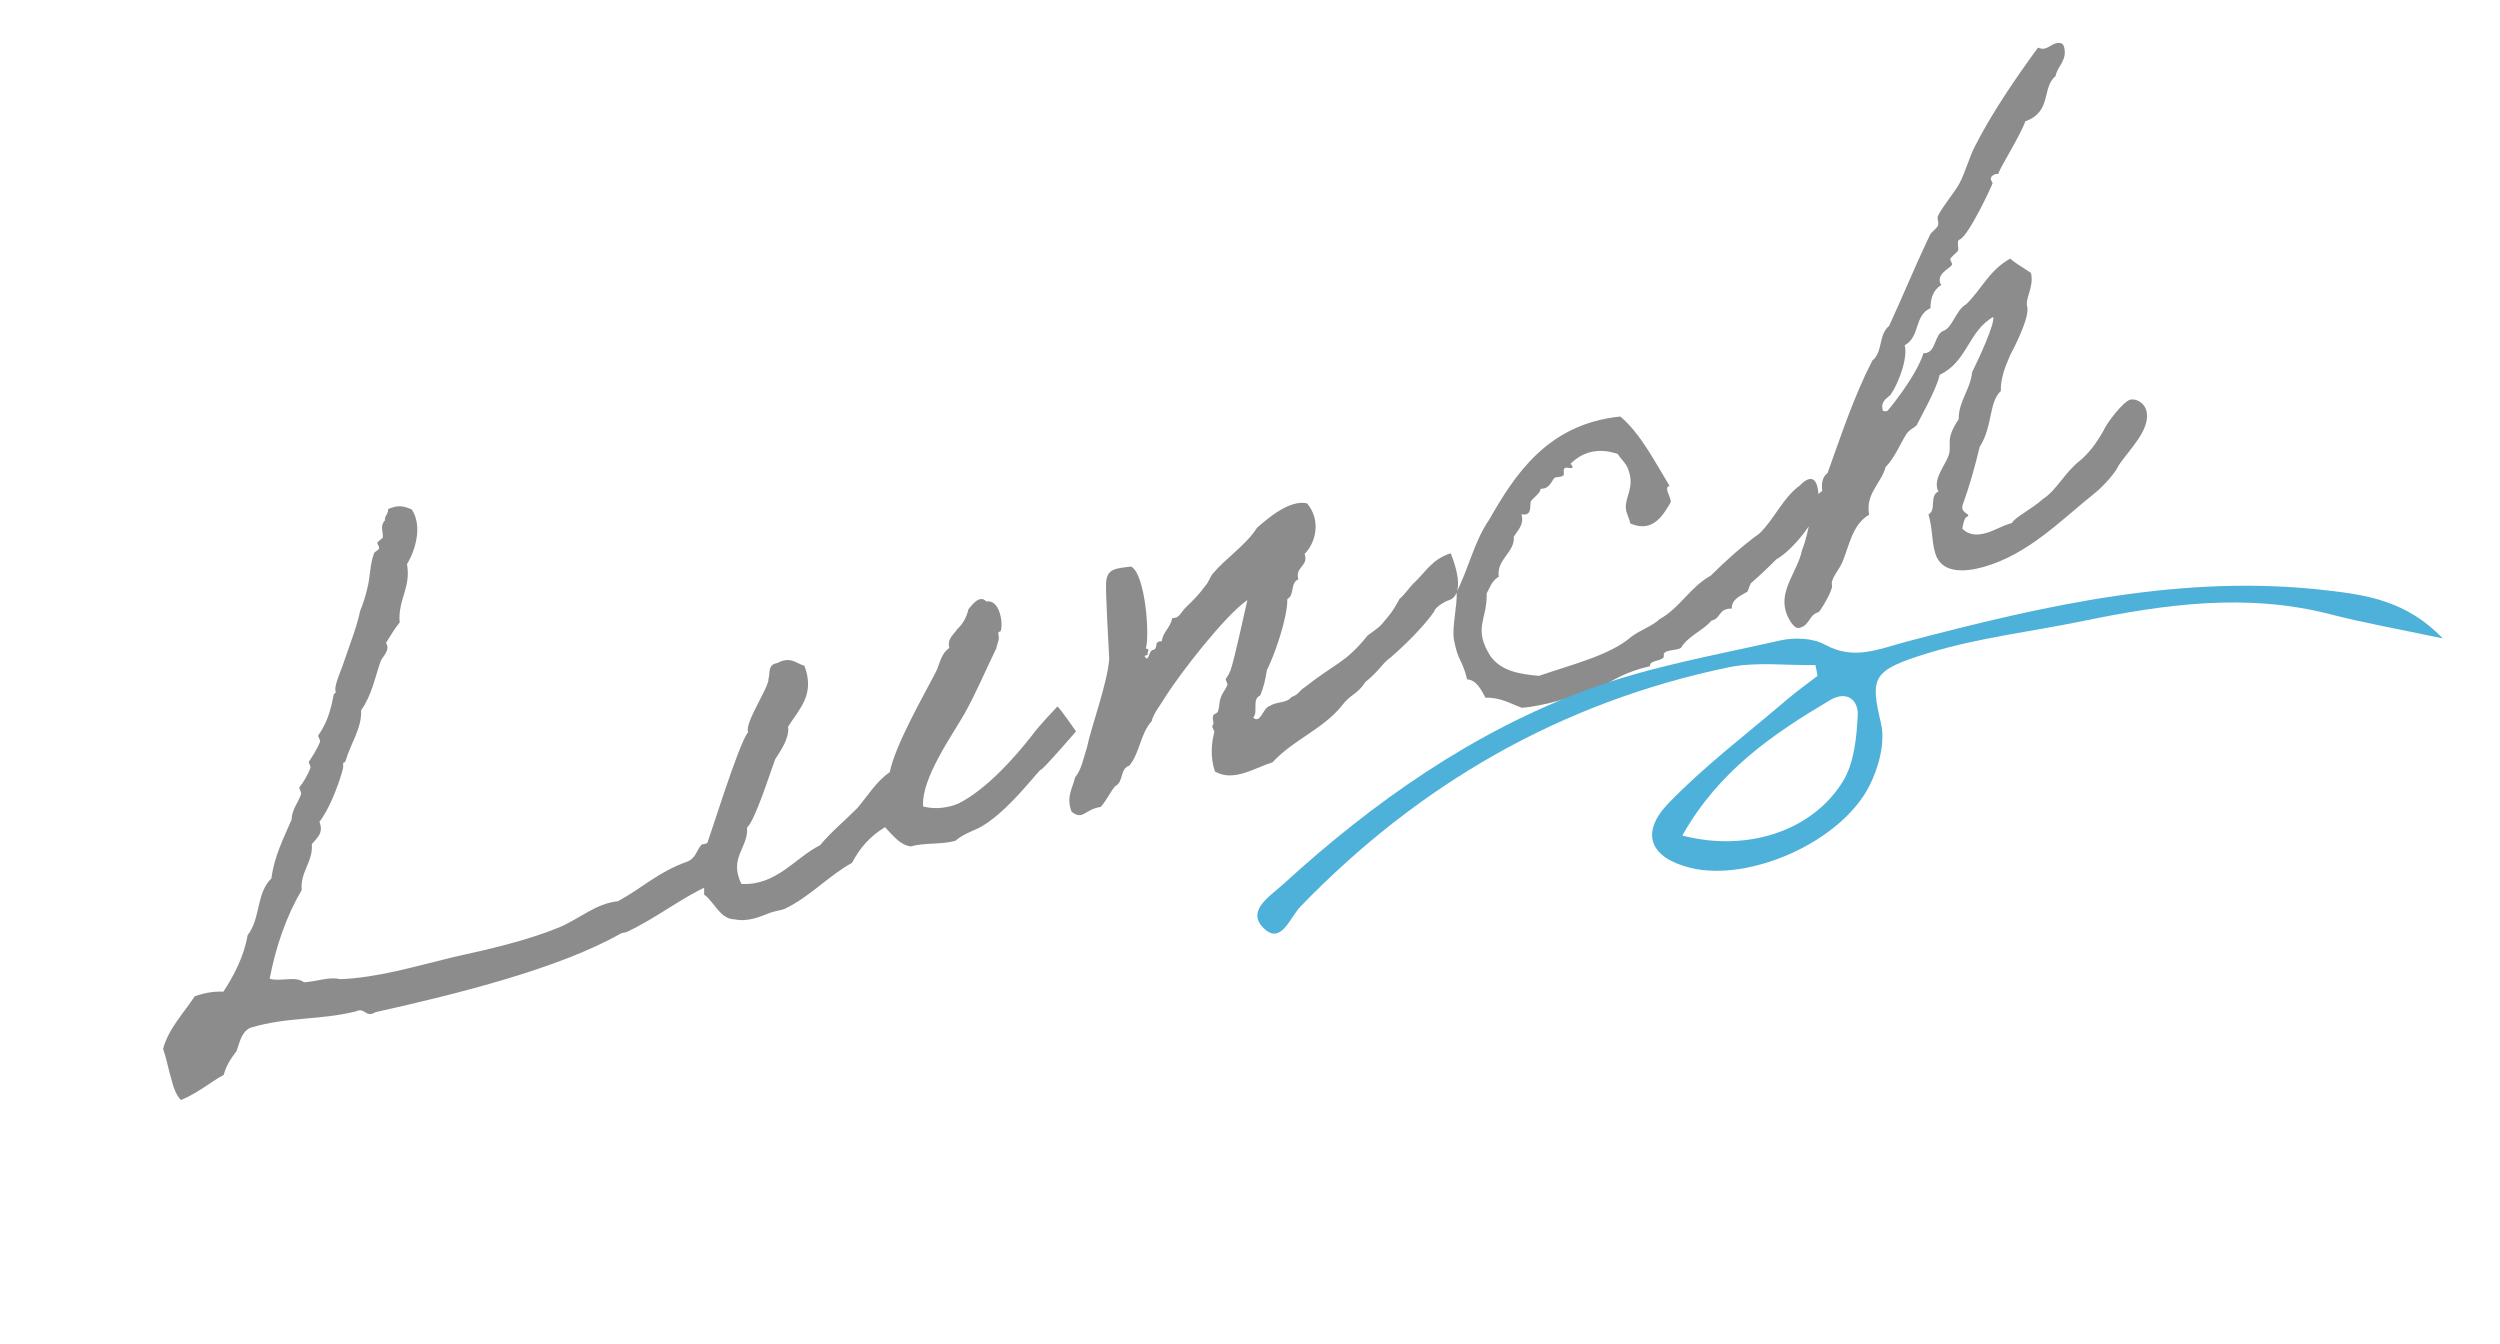 <svg width="253" height="136" viewBox="0 0 253 136" fill="none" xmlns="http://www.w3.org/2000/svg">
<g clip-path="url(#clip0_126_19)">
<path d="M41.672 51.56C42.771 53.221 42.052 55.665 41.186 57.097C41.625 59.431 40.236 60.737 40.448 62.989C39.923 63.623 39.501 64.375 39.06 65.064C39.54 65.768 38.738 66.422 38.522 66.902C37.974 68.46 37.652 70.305 36.544 71.883C36.629 73.682 35.503 75.197 34.962 77.025C34.892 77.26 34.682 77.036 34.728 77.442C34.802 77.704 34.407 78.8 34.253 79.262C33.858 80.357 33.247 81.933 32.327 83.175C32.783 84.315 32.077 84.786 31.555 85.429C31.703 87.211 30.367 88.219 30.533 90.064C28.964 92.746 27.922 95.778 27.288 99.047C28.366 99.379 29.937 98.724 30.763 99.409C32.011 99.342 33.402 98.806 34.399 99.092C38.153 98.956 41.912 97.825 45.919 96.849C49.428 96.08 53.188 95.231 56.532 93.875C58.61 93.01 60.335 91.405 62.523 91.211C64.962 89.894 66.606 88.244 69.479 87.224C70.438 86.887 70.479 86.028 71.021 85.456C72.252 85.326 72.014 84.476 73.054 84.185C74.782 84.334 74.303 88.398 71.826 89.579C69.069 90.771 66.441 92.912 63.397 94.33C63.198 94.386 62.927 94.394 62.746 94.513C56.63 97.981 46.404 100.564 38.005 102.43C36.994 103.064 36.938 101.891 36.015 102.354C32.2 103.286 29.204 102.858 25.316 104.016C24.396 104.488 24.26 105.501 23.939 106.372C23.372 107.096 22.883 107.857 22.642 108.773C21.124 109.617 20.004 110.633 18.306 111.323C17.326 110.331 17.104 107.799 16.504 106.144C17.052 104.099 18.584 102.539 19.711 100.819C20.869 100.426 21.745 100.317 22.605 100.359C23.741 98.637 24.685 96.754 25.072 94.617C26.369 92.986 25.922 90.381 27.466 88.896C27.751 86.642 28.713 84.822 29.516 82.92C29.522 81.933 30.219 81.182 30.477 80.33C30.505 80.186 30.249 79.76 30.295 79.679C30.564 79.389 31.242 78.292 31.42 77.677C31.448 77.532 31.21 77.17 31.256 77.089C31.553 76.655 32.14 75.72 32.381 75.087C32.472 74.925 32.154 74.517 32.199 74.436C33.001 73.295 33.441 72.118 33.772 70.271C33.8 70.126 34.052 70.261 33.943 69.872C33.841 69.266 34.554 67.809 34.812 66.957C35.389 65.255 36.089 63.508 36.457 61.796C36.745 61.082 36.978 60.383 37.166 59.56C37.48 58.419 37.413 57.17 37.854 55.993C37.882 55.849 38.386 55.63 38.35 55.503C38.441 55.341 38.16 55.069 38.186 54.916C38.277 54.754 38.7 54.489 38.745 54.408C38.797 53.828 38.416 53.233 38.958 52.661C38.895 52.192 39.335 51.99 39.272 51.52C40.392 50.992 41.036 51.309 41.669 51.551L41.672 51.56ZM107.005 71.522C107.114 71.423 108.893 74.016 108.893 74.016C108.893 74.016 105.554 77.896 105.346 77.886C105.129 77.878 101.946 82.28 99.064 83.79C98.322 84.134 97.366 84.48 96.688 85.089C95.26 85.49 93.577 85.259 92.148 85.659C91.045 85.481 90.363 84.541 89.565 83.712C88.001 84.638 86.955 85.915 86.227 87.319C84.032 88.499 81.928 90.766 79.453 91.957C78.947 92.167 78.333 92.202 77.889 92.395C77.057 92.696 75.766 93.341 74.345 93.037C72.871 93.031 72.314 91.286 71.254 90.53C71.313 89.246 71.048 87.779 71.171 86.477C71.675 85.283 74.79 75.07 75.71 74.11C75.31 73.169 77.863 69.509 77.769 68.687C77.968 68.144 77.649 67.248 78.66 67.101C79.998 66.376 80.561 67.134 81.411 67.383C82.512 70.302 80.878 71.745 79.76 73.531C79.891 74.761 78.978 75.992 78.446 76.843C78.076 77.785 76.406 83.099 75.602 83.744C75.76 85.805 73.718 86.797 75.027 89.453C78.528 89.661 80.468 86.807 82.987 85.535C84.142 84.159 85.461 83.087 86.723 81.817C87.787 80.603 88.635 79.107 90.043 78.147C90.605 75.386 93.391 70.54 94.716 67.994C95.121 67.179 95.191 66.174 96.076 65.575C95.82 64.662 96.481 64.272 96.876 63.664C97.436 63.157 97.813 62.485 98.002 61.662C98.272 61.372 99.101 60.087 99.818 60.87C101.155 60.632 101.534 62.993 101.282 63.834C101.191 63.996 101.002 63.844 101.03 64.187C101.177 64.712 100.968 64.975 100.807 65.654C99.734 67.846 98.772 70.153 97.601 72.236C96.43 74.32 93.192 78.805 93.424 81.617C94.709 81.958 96.046 81.72 96.987 81.32C99.815 79.894 102.648 76.711 104.407 74.463C105.165 73.412 106.852 71.672 107.015 71.49L107.005 71.522ZM140.824 66.462C139.83 67.16 139.715 67.758 138.17 69.029C137.34 70.315 136.679 70.217 135.76 71.46C133.829 73.824 130.883 74.864 128.79 77.137C126.982 77.712 124.797 79.172 122.949 78.072C122.447 76.526 122.615 75.143 122.886 74.092C122.914 73.948 122.595 73.54 122.704 73.441C122.956 73.088 122.62 72.899 122.774 72.437C122.781 72.22 123.208 72.247 123.27 71.947C123.449 71.331 123.357 71.006 123.574 70.526C123.682 70.145 124.06 69.756 124.213 69.294C124.259 69.213 124.003 68.787 124.049 68.706C124.301 68.353 124.346 68.272 124.517 67.873C124.912 66.777 125.852 62.37 126.238 60.721C123.89 62.364 119.416 68.181 117.955 70.482C117.532 71.234 116.738 72.158 116.55 72.982C115.377 74.295 115.39 76.115 114.298 77.474C113.276 77.828 113.768 79.094 112.847 79.567C112.323 80.201 111.981 80.999 111.396 81.66C109.713 81.917 109.618 83.075 108.439 82.138C107.874 80.609 108.55 79.786 108.801 78.663C109.486 77.837 109.647 76.671 109.996 75.656C110.443 73.493 112.089 69.103 112.255 66.668C112.208 65.491 111.842 59.695 111.947 58.817C112.09 57.588 112.849 57.512 114.477 57.338C115.871 58.069 116.374 64.109 115.962 65.629C116.469 65.701 116.053 65.954 116.144 66.28L115.819 66.371C116.273 67.228 116.216 65.772 116.704 65.772C117.291 65.607 116.664 64.867 117.579 64.893C117.666 63.952 118.508 63.443 118.613 62.565C119.383 62.564 119.498 61.966 119.995 61.476C120.718 60.786 121.321 60.188 122.034 59.218C122.303 58.928 122.484 58.322 122.754 58.032C123.963 56.571 126.148 55.111 127.211 53.409C128.167 52.576 130.479 50.524 132.272 50.938C133.75 52.698 133.122 54.98 132.02 56.059C132.493 57.262 130.992 57.4 131.402 58.621C130.524 59.004 131.07 60.186 130.276 60.623C130.316 62.504 128.949 66.397 128.212 67.802C128.062 68.761 127.873 69.584 127.531 70.382C126.654 70.765 127.364 72.047 126.822 72.619C127.585 73.322 127.797 71.575 128.529 71.438C129.107 70.994 130.275 71.163 130.671 70.555C131.503 70.254 131.411 69.929 132.07 69.53C135.06 67.151 136.17 67.113 138.399 64.314C139.617 63.407 139.528 63.579 140.411 62.483C141.042 61.741 141.313 61.177 141.638 60.599C142.107 60.253 142.793 59.222 143.198 58.894C144.254 57.896 144.939 56.583 146.811 55.99C147.993 58.955 147.626 60.393 146.667 60.73C146.079 60.895 145.149 61.575 145.159 61.855C144.166 63.322 142.074 65.391 140.828 66.442L140.824 66.462ZM184.065 50.904C184.033 52.531 181.236 55.84 179.763 56.604C178.997 57.384 178.056 58.272 177.209 59.007C177.1 59.105 176.885 59.868 176.821 59.886C176.226 60.267 175.204 60.621 175.261 61.59C173.851 61.566 174.205 62.588 173.211 62.798C172.372 63.804 170.782 64.395 170.123 65.555C169.654 65.901 168.188 65.678 168.388 66.393C168.336 66.973 166.869 66.75 166.988 67.418C164.611 67.948 163.111 68.856 161.567 69.854C158.946 70.52 156.26 71.478 153.991 71.626C152.814 71.185 151.799 70.553 150.333 70.613C149.879 69.756 149.415 68.833 148.474 68.745C147.955 66.648 147.574 67.028 147.145 64.769C146.907 63.432 147.507 61.294 147.405 59.919C148.629 57.538 149.194 54.786 150.691 52.612C153.24 48.173 156.531 42.902 163.974 42.152C165.985 43.831 167.394 46.596 168.965 49.178C168.297 49.297 169.148 50.316 169.078 50.833C168.446 51.848 167.385 54.047 164.977 52.967C164.893 52.425 164.559 51.963 164.538 51.403C164.446 50.307 165.43 49.33 164.809 47.602C164.627 46.952 164.192 46.654 163.71 45.941C162.008 45.365 160.37 45.541 158.936 46.928C159.274 47.301 159.196 47.44 158.702 47.344C157.959 47.201 158.396 47.995 158.215 48.114C158.052 48.297 157.547 48.233 157.302 48.37C156.987 48.741 156.781 49.501 155.921 49.459C155.848 49.967 155.236 50.285 154.938 50.719C154.749 51.055 155.16 52.276 153.973 52.043C154.264 53.083 153.641 53.608 153.201 54.297C153.313 55.952 151.442 56.545 151.671 58.372C150.949 58.789 150.786 59.459 150.454 60.049C150.515 62.772 149.042 63.535 150.829 66.398C151.972 67.97 153.865 68.219 155.738 68.397C159.135 67.23 162.943 66.309 165.091 64.44C165.958 63.778 167.243 63.35 167.963 62.651C170.031 61.505 171.049 59.397 173.119 58.261C174.6 56.793 176.279 55.27 178.031 54.008C179.529 52.604 180.394 50.402 182.144 49.131C183.065 48.171 184.114 47.877 184.049 50.918L184.065 50.904ZM201.736 32.058C199.133 33.558 199.141 36.578 196.293 37.932C196.007 39.416 193.97 42.932 193.99 43.004C193.783 43.276 193.268 43.421 192.916 43.939C192.241 45.044 191.755 46.302 190.825 47.264C190.376 48.931 188.769 49.947 189.153 52.081C187.41 53.135 187.16 55.234 186.433 56.919C186.145 57.634 185.216 58.596 185.398 59.247C185.525 59.699 184.175 61.91 184.048 61.946C183.009 62.237 183.219 63.231 182.107 63.543C181.519 63.707 180.893 62.479 180.71 61.828C180.089 59.613 181.957 57.754 182.361 55.681C183.207 53.689 183.38 50.062 184.411 49.705C184.338 48.956 184.372 48.312 184.949 47.867C186.333 44.038 187.618 40.099 189.482 36.486C190.574 35.615 190.083 33.861 191.174 32.99C192.488 30.165 193.558 27.476 195.323 23.754C195.512 23.418 195.992 23.147 196.117 22.829C196.243 22.512 195.998 22.161 196.124 21.843C196.718 20.692 197.684 19.651 198.295 18.563C198.935 17.331 199.257 15.973 199.896 14.741C201.571 11.463 203.861 8.082 206.243 4.821C206.56 4.947 206.768 4.957 206.967 4.901C207.356 4.792 207.689 4.484 208.014 4.393C208.276 4.319 208.746 4.256 208.875 4.717C209.258 6.082 208.228 6.653 208.023 7.696C206.596 8.866 207.696 11.297 204.959 12.279C204.456 13.756 202.165 17.342 202.239 17.604C202.176 17.622 202.022 17.597 201.959 17.614C201.832 17.65 201.389 17.842 201.48 18.168C201.516 18.294 201.635 18.475 201.652 18.539C201.67 18.602 199.187 24.007 198.274 24.263C198.012 24.336 198.23 25.114 198.159 25.348C198.016 25.603 197.309 26.074 197.365 26.273C197.4 26.399 197.519 26.58 197.555 26.707C197.646 27.032 196.037 27.552 196.328 28.591C196.363 28.718 196.447 28.773 196.465 28.836C195.625 29.354 195.373 30.195 195.367 31.181C193.687 31.935 194.35 34.06 192.762 34.934C193.172 36.642 191.561 39.902 191.181 40.076C190.666 40.503 190.331 40.802 190.551 41.589C190.696 41.616 190.912 41.624 190.975 41.606C191.039 41.588 193.925 38.108 194.661 35.727C194.806 35.755 194.878 35.735 195.005 35.7C195.918 35.444 195.805 33.788 196.7 33.469C197.596 33.15 197.935 31.368 198.973 30.795C200.526 29.307 201.299 27.335 203.44 26.17C204.092 26.757 204.826 27.117 205.533 27.621C205.87 29.067 204.915 30.183 205.151 31.023C205.46 32.126 203.624 35.595 203.435 35.931C203.282 36.393 202.445 37.895 202.485 39.57C201.257 40.685 201.671 43.172 200.344 45.221C199.859 47.248 199.296 49.239 198.62 51.106C198.592 51.25 198.567 51.403 198.584 51.467C198.693 51.855 199.155 52.009 199.191 52.135C199.209 52.199 199.163 52.28 198.964 52.335C198.712 52.689 198.677 53.05 198.587 53.494C199.277 54.217 200.18 54.169 200.957 53.951C201.871 53.695 202.575 53.215 203.614 52.924C203.876 52.363 205.611 51.526 206.731 50.51C208.105 49.638 208.931 47.856 210.431 46.665C211.344 45.922 212.118 44.925 212.866 43.594C213.153 42.88 214.849 40.65 215.563 40.45C216.087 40.303 216.966 40.69 217.202 41.531C217.731 43.42 215.447 45.533 214.411 47.09C214.169 47.724 212.897 49.202 211.92 49.963C208.652 52.565 205.285 56.102 200.729 57.379C198.713 57.944 196.414 58.023 195.831 55.943C195.449 54.578 195.617 53.683 195.161 52.055C196.019 51.601 195.194 50.155 196.196 49.728C196.115 49.682 196.077 49.547 196.059 49.483C195.73 48.308 196.905 47.004 197.209 46.07C197.568 44.848 196.788 44.57 198.222 42.413C198.2 40.596 199.417 39.407 199.569 37.687C200.325 36.139 201.91 32.751 201.71 32.036L201.736 32.058Z" fill="#8C8C8C"/>
</g>
<g clip-path="url(#clip1_126_19)">
<path d="M183.716 67.302C180.781 67.358 177.741 66.948 174.915 67.536C157.98 71.062 143.62 79.326 131.613 91.737C130.533 92.852 129.668 95.621 127.92 93.966C126.036 92.179 128.559 90.678 129.845 89.497C139.006 81.126 149.094 74.047 160.767 69.743C166.999 67.444 173.66 66.288 180.173 64.812C181.595 64.49 183.458 64.563 184.684 65.238C187.619 66.869 190.191 65.66 192.926 64.94C206.912 61.261 220.991 58.022 235.585 59.758C239.386 60.205 243.541 60.767 247.207 64.609C242.72 63.652 239.241 63.049 235.827 62.164C227.406 59.985 219.112 61.137 210.806 62.845C205.582 63.919 200.218 64.538 195.142 66.087C189.331 67.862 189.29 68.571 190.363 73.247C190.806 75.18 190.113 77.707 189.164 79.567C186.265 85.222 177.045 89.267 171.117 87.837C167.006 86.843 165.909 84.338 168.855 81.283C172.524 77.488 176.792 74.263 180.818 70.82C181.82 69.961 182.9 69.195 183.939 68.395C183.869 68.029 183.795 67.671 183.725 67.305L183.716 67.302ZM170.252 84.556C176.754 86.25 183.365 84.145 186.494 79.093C187.643 77.232 187.889 74.646 188.005 72.367C188.077 70.93 186.968 69.8 185.169 70.871C179.407 74.293 173.925 78.02 170.252 84.556Z" fill="#4EB1D9"/>
</g>
<defs>
<clipPath id="clip0_126_19">
<rect width="212.632" height="51.966" fill="white" transform="translate(3.941 61.381) rotate(-15.653)"/>
</clipPath>
<clipPath id="clip1_126_19">
<rect width="119.778" height="35.167" fill="white" transform="translate(124.51 87.618) rotate(-26.986)"/>
</clipPath>
</defs>
</svg>
